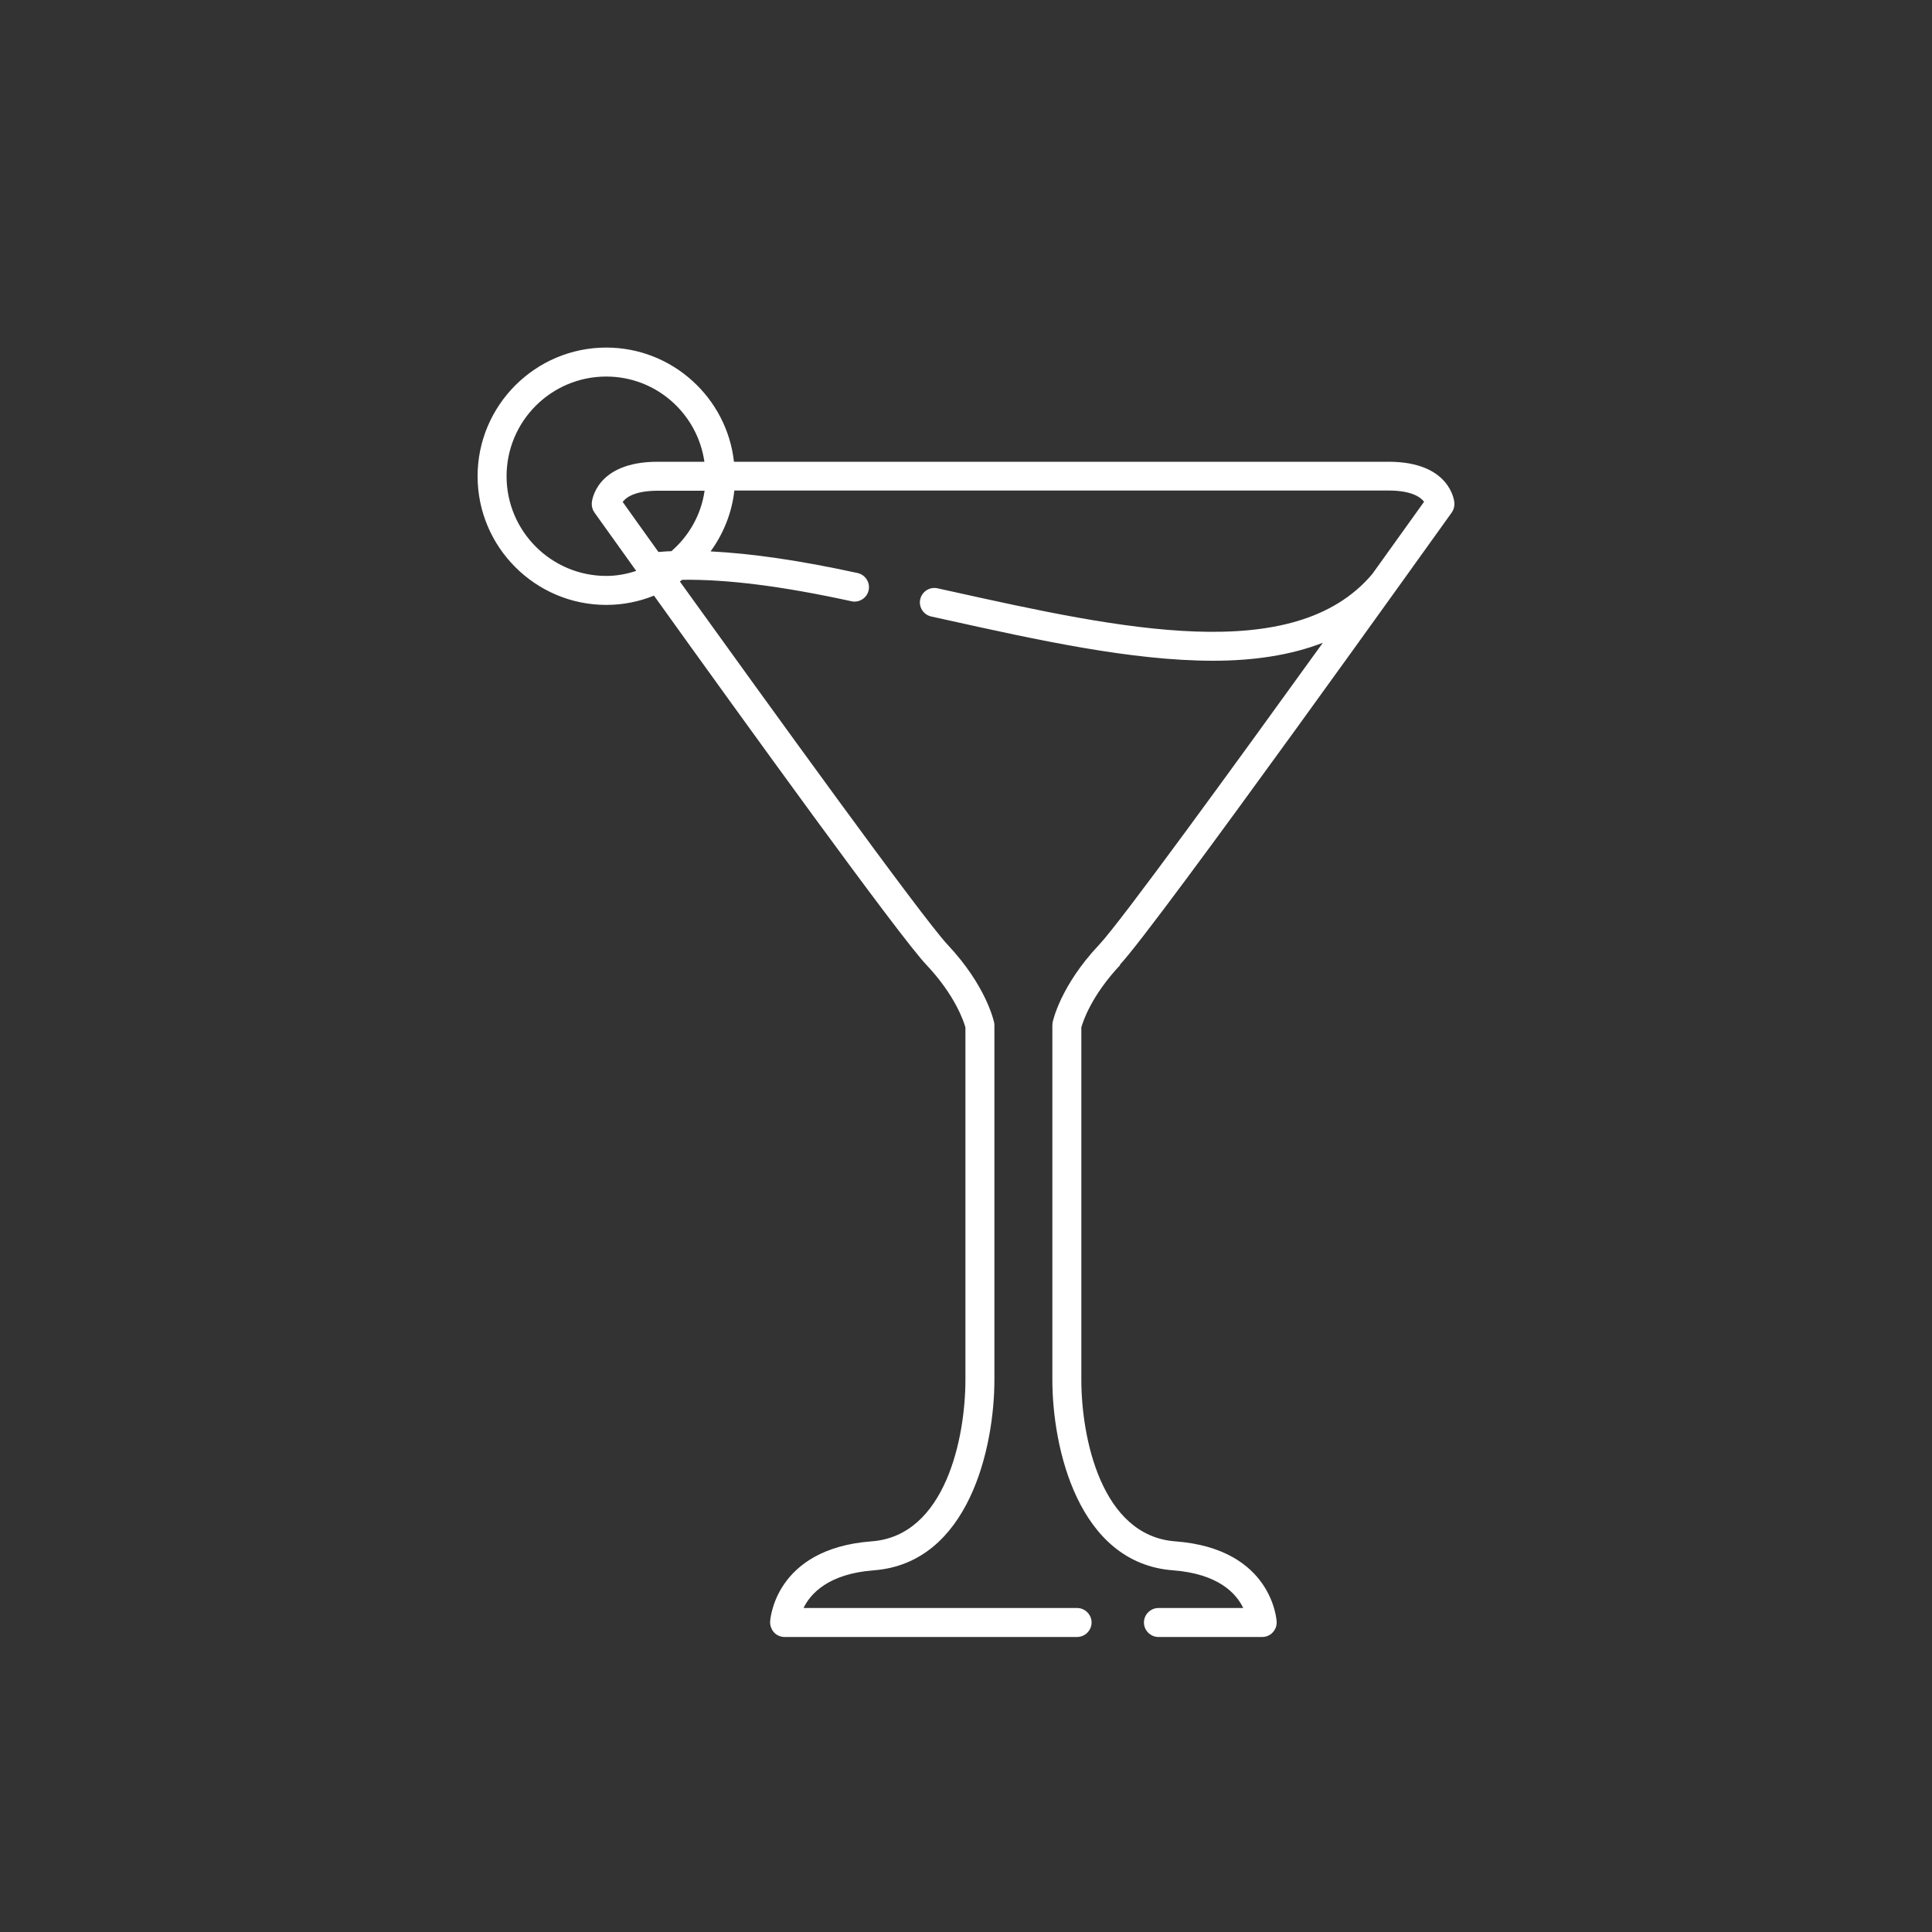 <?xml version="1.0" encoding="UTF-8"?><svg id="Layer_2" xmlns="http://www.w3.org/2000/svg" viewBox="0 0 100 100"><rect x="0" y="0" width="100" height="100" fill="#333333" stroke="none"/><path d="M57.96,49.94c1.9-2.01,16.55-22.54,17.18-23.41,.1-.14,.15-.32,.14-.49,0-.09-.2-2.14-3.41-2.14H37.99c-.37-3.32-3.2-5.91-6.61-5.91-3.67,0-6.66,2.99-6.66,6.66s2.99,6.66,6.66,6.66c.87,0,1.7-.17,2.47-.48,4.56,6.36,12.71,17.65,14.1,19.11,1.5,1.59,1.94,2.95,2.02,3.24v18.24c0,2.97-1.02,8.08-4.86,8.36-5.06,.38-5.25,4.13-5.25,4.17,0,.2,.07,.4,.21,.55,.14,.15,.34,.23,.54,.23h15.14c.41,0,.75-.34,.75-.75s-.34-.75-.75-.75h-14.16c.36-.74,1.28-1.77,3.63-1.95,4.93-.37,6.25-6.37,6.25-9.86v-18.33s0-.1-.01-.15c-.02-.08-.4-1.9-2.41-4.04-1.3-1.38-9.29-12.45-13.86-18.8,.04-.03,.08-.06,.12-.09,2.35-.03,5.18,.33,8.76,1.11,.05,.01,.11,.02,.16,.02,.34,0,.66-.24,.73-.59,.09-.4-.17-.8-.57-.89-2.98-.65-5.46-1.01-7.61-1.12,.66-.91,1.1-1.98,1.23-3.15h33.87c1.21,0,1.66,.36,1.83,.58-.42,.59-1.4,1.95-2.68,3.74-4.06,4.81-13.07,2.83-21.78,.9l-.73-.16c-.4-.09-.8,.17-.89,.57-.09,.4,.17,.8,.57,.89l.73,.16c4.78,1.06,9.64,2.13,13.86,2.13,2.08,0,4-.28,5.68-.93-4.56,6.32-10.47,14.46-11.58,15.63-2.01,2.13-2.4,3.96-2.41,4.04,0,.05-.01,.1-.01,.15v18.33c0,3.49,1.32,9.49,6.25,9.86,2.35,.18,3.27,1.2,3.63,1.95h-4.39c-.41,0-.75,.34-.75,.75s.34,.75,.75,.75h5.37c.2,0,.4-.08,.54-.23,.14-.15,.22-.34,.21-.55,0-.04-.19-3.79-5.25-4.17-3.84-.29-4.86-5.39-4.86-8.36v-18.24c.08-.3,.52-1.65,2.02-3.24ZM31.38,29.81c-2.84,0-5.16-2.31-5.16-5.16s2.31-5.16,5.16-5.16c2.59,0,4.72,1.92,5.08,4.41h-2.42c-3.21,0-3.41,2.05-3.41,2.14-.01,.18,.04,.35,.14,.49,.14,.19,.95,1.33,2.16,3.02-.49,.16-1,.26-1.55,.26Zm3.37-1.28c-.23,0-.45,.03-.67,.04-.87-1.21-1.52-2.13-1.85-2.59,.17-.23,.62-.58,1.82-.58h2.42c-.18,1.25-.81,2.34-1.72,3.13Z" style="fill:#fff;"/><rect x="0" width="100" height="100" style="fill:none;"/></svg>